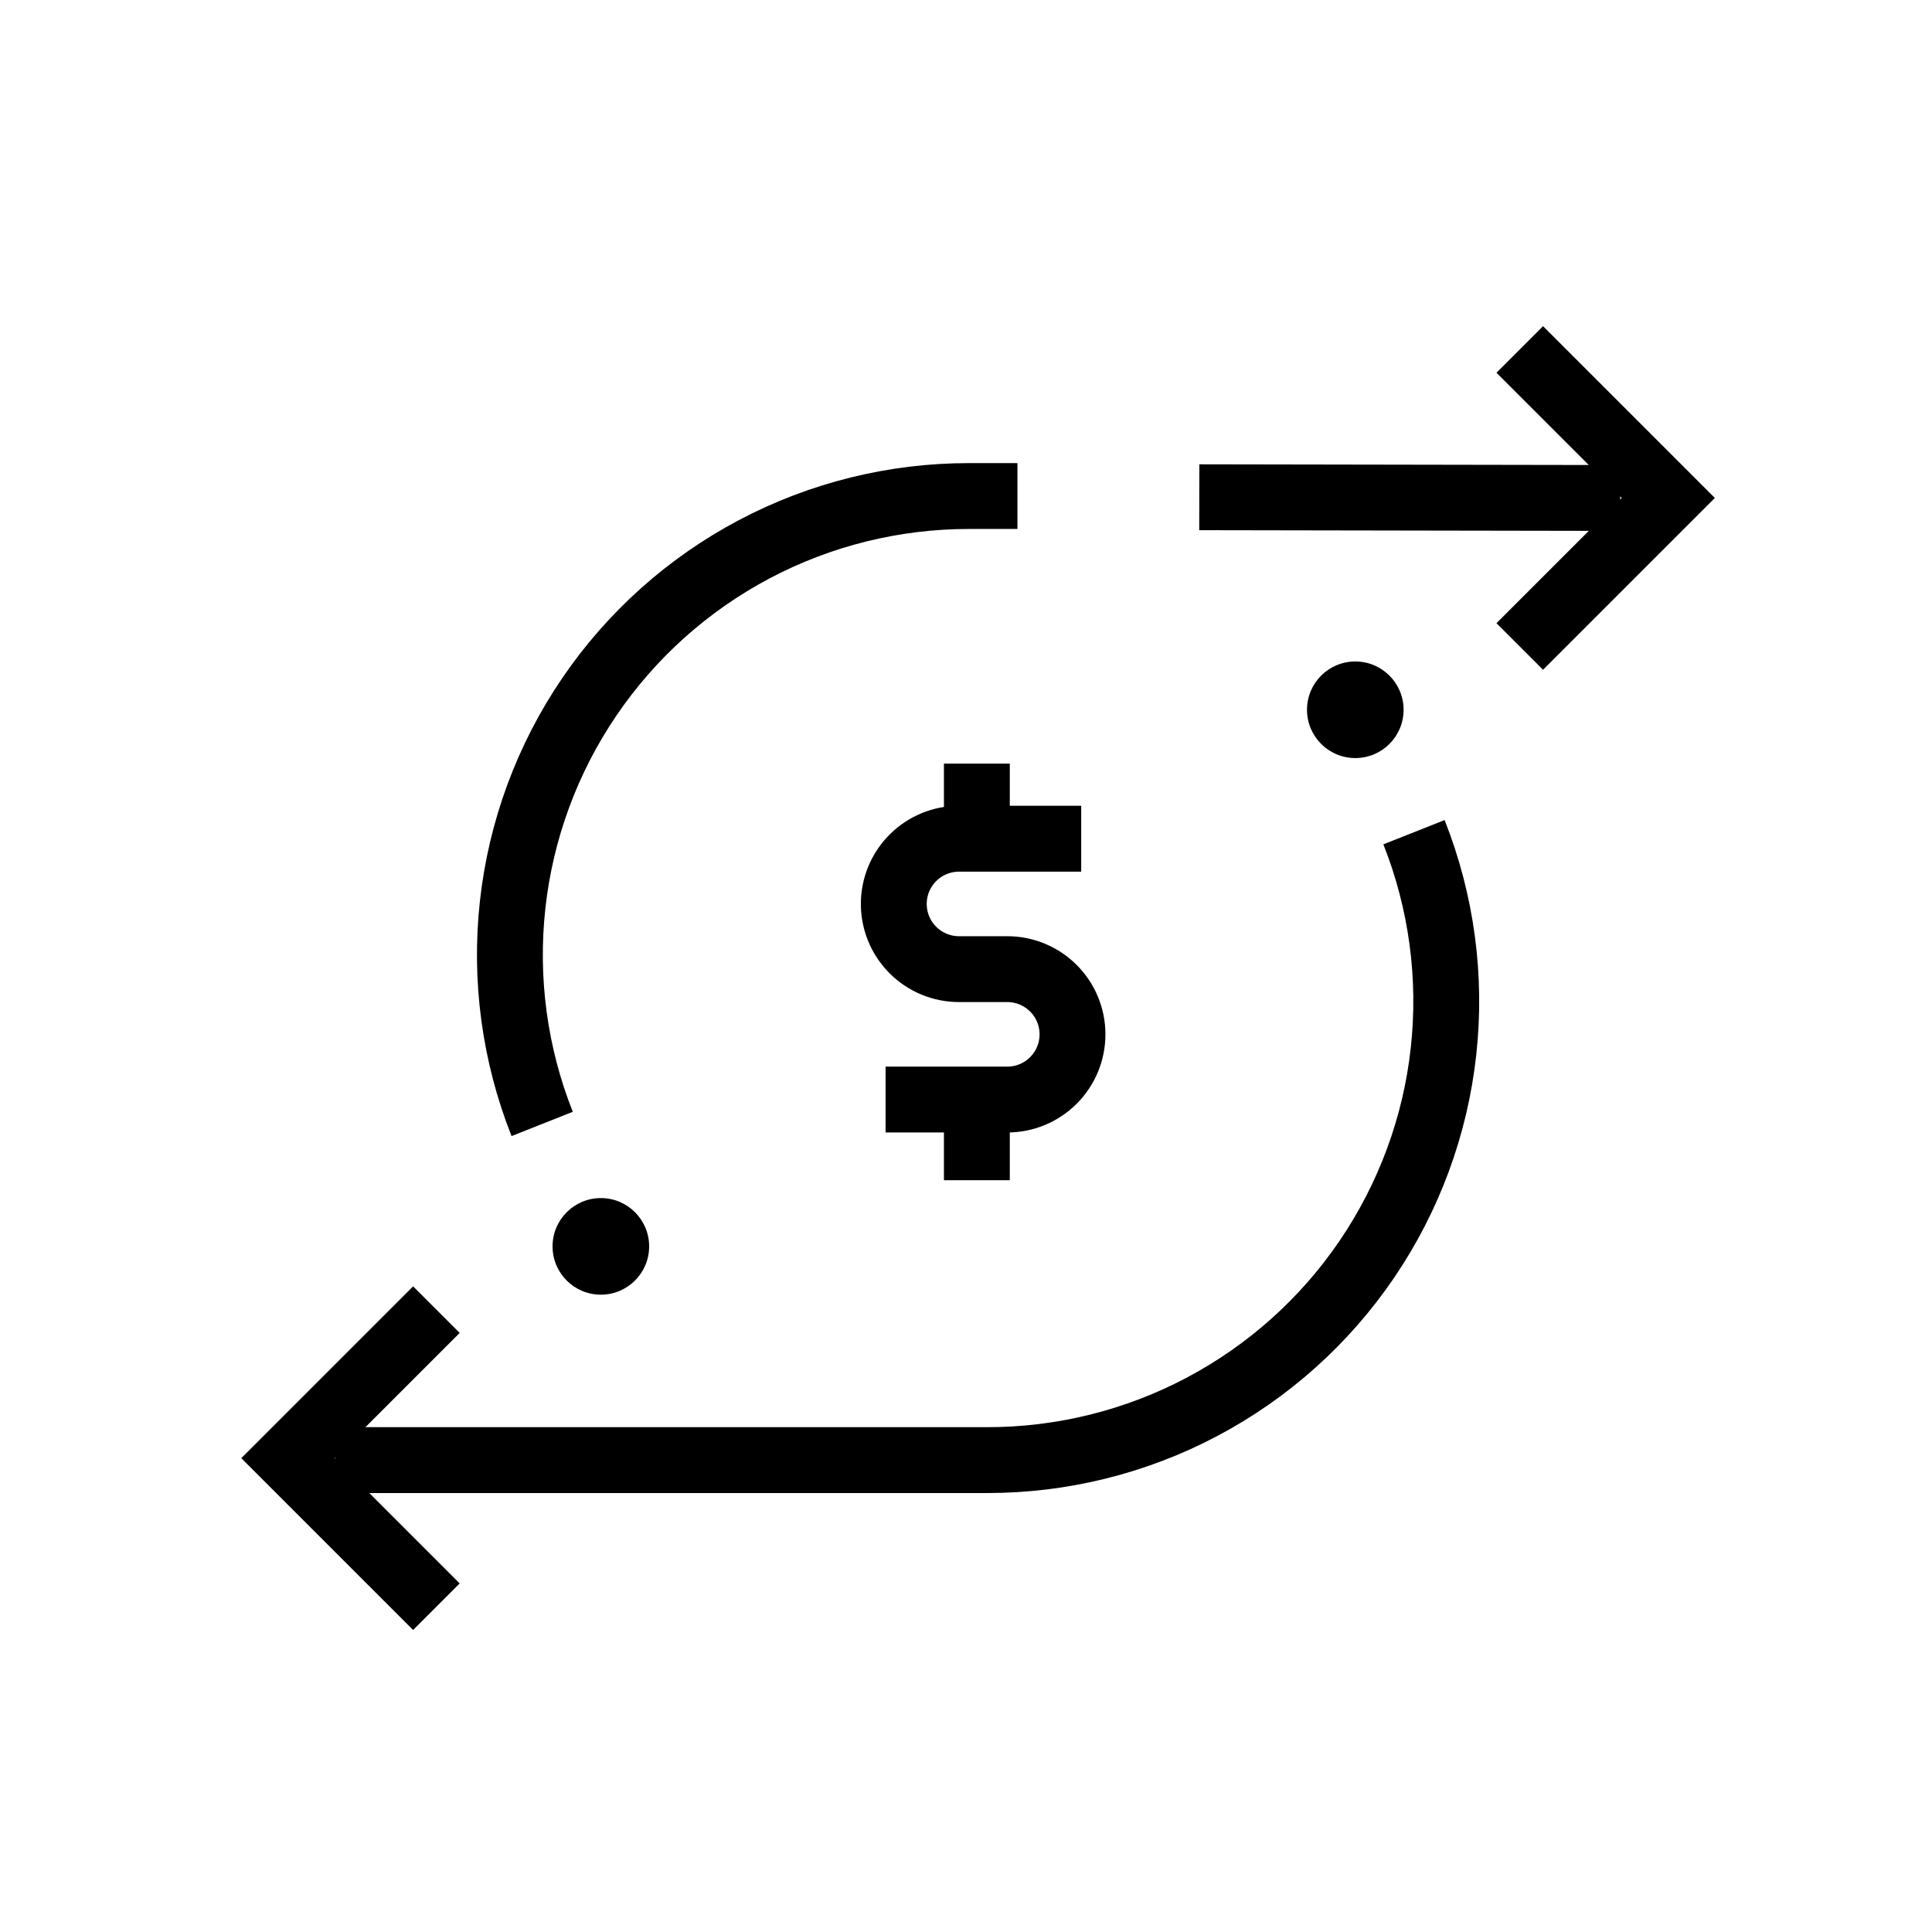 <?xml version="1.0" encoding="UTF-8"?> <svg xmlns="http://www.w3.org/2000/svg" width="88" height="88" viewBox="0 0 88 88" fill="none"><path d="M49.247 38.203H43.681C42.893 38.203 42.138 38.516 41.581 39.073C41.024 39.63 40.711 40.385 40.711 41.173C40.711 41.961 41.024 42.716 41.581 43.273C42.138 43.83 42.893 44.143 43.681 44.143H45.881C46.669 44.143 47.424 44.456 47.981 45.013C48.538 45.57 48.851 46.325 48.851 47.113C48.851 47.901 48.538 48.656 47.981 49.213C47.424 49.77 46.669 50.083 45.881 50.083H40.337" stroke="black" stroke-width="3" stroke-miterlimit="10"></path><path d="M44.495 39.193V34.782" stroke="black" stroke-width="3" stroke-miterlimit="10"></path><path d="M44.495 53.757V49.346" stroke="black" stroke-width="3" stroke-miterlimit="10"></path><path d="M61.732 34.529C62.947 34.529 63.932 33.544 63.932 32.329C63.932 31.114 62.947 30.129 61.732 30.129C60.517 30.129 59.532 31.114 59.532 32.329C59.532 33.544 60.517 34.529 61.732 34.529Z" fill="black"></path><path d="M64.405 37.906C65.662 41.078 66.123 44.508 65.749 47.899C65.375 51.29 64.176 54.538 62.258 57.358C60.34 60.179 57.76 62.488 54.744 64.082C51.728 65.677 48.368 66.509 44.957 66.506H15.257" stroke="black" stroke-width="3" stroke-miterlimit="10"></path><path d="M19.877 73.183L13.112 66.418L19.877 59.653" stroke="black" stroke-width="3" stroke-miterlimit="10"></path><path d="M27.368 58.971C28.583 58.971 29.568 57.986 29.568 56.771C29.568 55.556 28.583 54.571 27.368 54.571C26.153 54.571 25.168 55.556 25.168 56.771C25.168 57.986 26.153 58.971 27.368 58.971Z" fill="black"></path><path d="M54.626 22.649L73.799 22.682" stroke="black" stroke-width="3" stroke-miterlimit="10"></path><path d="M24.695 51.194C23.438 48.022 22.977 44.592 23.351 41.201C23.725 37.81 24.924 34.562 26.842 31.741C28.76 28.921 31.34 26.612 34.356 25.017C37.371 23.423 40.732 22.591 44.143 22.594H46.343" stroke="black" stroke-width="3" stroke-miterlimit="10"></path><path d="M69.223 15.917L75.988 22.682L69.223 29.447" stroke="black" stroke-width="3" stroke-miterlimit="10"></path></svg> 